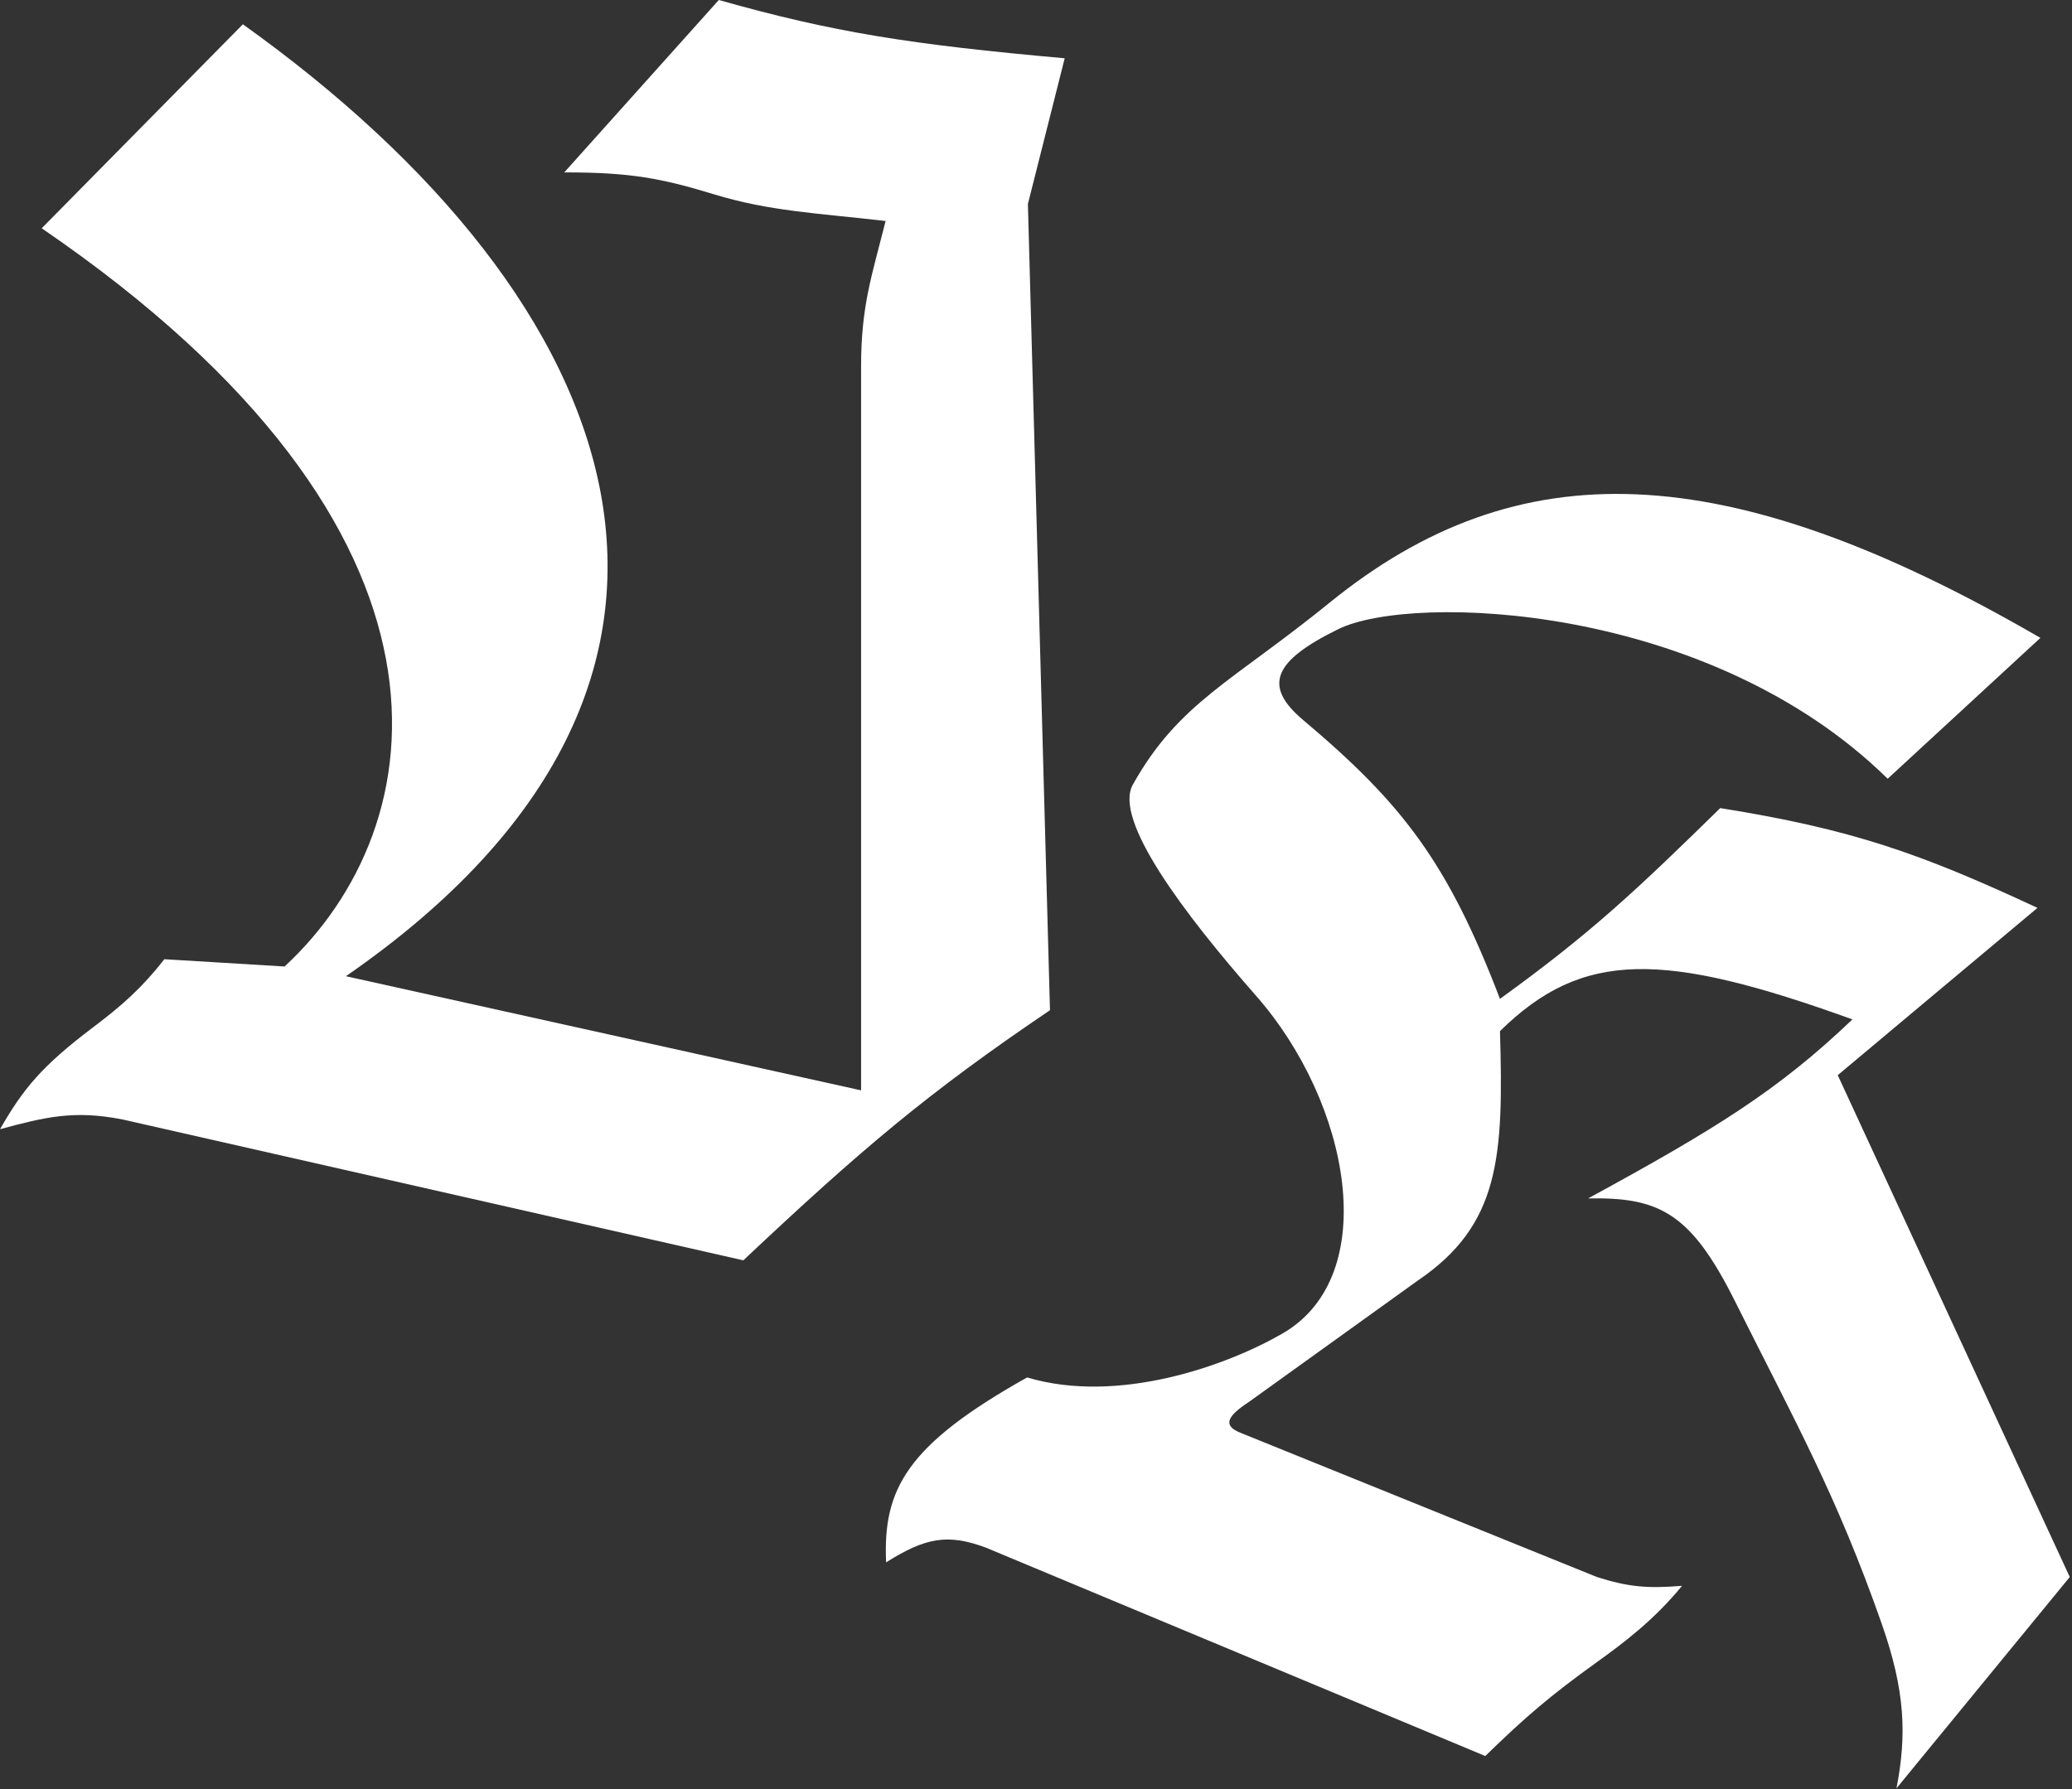 <svg width="851" height="735" viewBox="0 0 851 735" fill="none" xmlns="http://www.w3.org/2000/svg">
<rect x="0" y="0" width="851" height="735" fill="#333333" stroke="none"/>
<g clip-path="url(#clip0_358_84)">
<path d="M295.219 0L231.742 70.829C258.93 70.749 271.956 73.323 293.204 79.807C316.088 86.79 335.111 87.493 363.734 90.78C357.981 113.65 353.658 125.696 353.658 150.636V447.917L142.068 401.03C318.332 279.243 258.946 123.701 99.75 9.976L17.129 93.773C199.5 218.472 178.584 339.976 116.879 397.04L67.507 394.047C58.338 405.757 50.379 412.842 38.288 421.979C17.102 437.99 9.552 447.247 0 463.878C18.318 458.973 30.227 455.897 50.379 459.888L305.295 517.748C353.873 471.993 381.256 448.794 431.241 414.996L422.173 83.797L437.287 23.942C373.957 18.271 342.262 13.303 295.219 0Z" fill="white"/>
<path d="M546.094 247.575C623.298 184.888 708.292 186.797 838.022 262.042L775.294 319.911C701.722 247.575 579.885 243.618 549.713 258.425C523.292 271.391 518.363 281.594 535.237 295.799C576.311 330.375 594.669 354.524 616.06 410.332C653.837 383.037 672.366 365.397 706.534 331.967C760.631 340.626 788.813 350.593 836.816 372.958L754.786 441.678L850.085 647.838L778.913 734.642C783.146 712.834 782.546 694.684 772.881 667.128C754.401 614.436 737.912 585.206 712.565 534.51C694.485 498.347 681.597 491.731 652.25 492.314C704.461 463.881 730.445 447.806 760.818 418.772C683.087 390.703 650.013 390.18 616.06 423.594C617.586 475.286 616.06 503.17 582.283 526.071L513.523 575.501C506.299 580.329 500.268 585.151 509.904 588.763L655.869 647.838C668.757 651.923 676.439 652.627 690.852 651.455C679.264 665.6 666.739 674.98 655.869 682.801C636.502 696.734 626.565 705.281 610.029 721.38L404.955 635.782C389.158 629.894 380.07 631.685 363.94 641.81C362.581 611.669 372.398 593.591 421.843 565.856C459.276 577.016 503.873 561.039 526.793 547.772C567.808 524.032 554.538 453.082 515.936 409.127C486.272 375.348 457.165 336.795 465.271 322.323C484.157 288.603 505.998 280.131 546.094 247.575Z" fill="white"/>
</g>
<defs>
<clipPath id="clip0_358_84">
<rect width="851" height="735" fill="white"/>
</clipPath>
</defs>
</svg>
